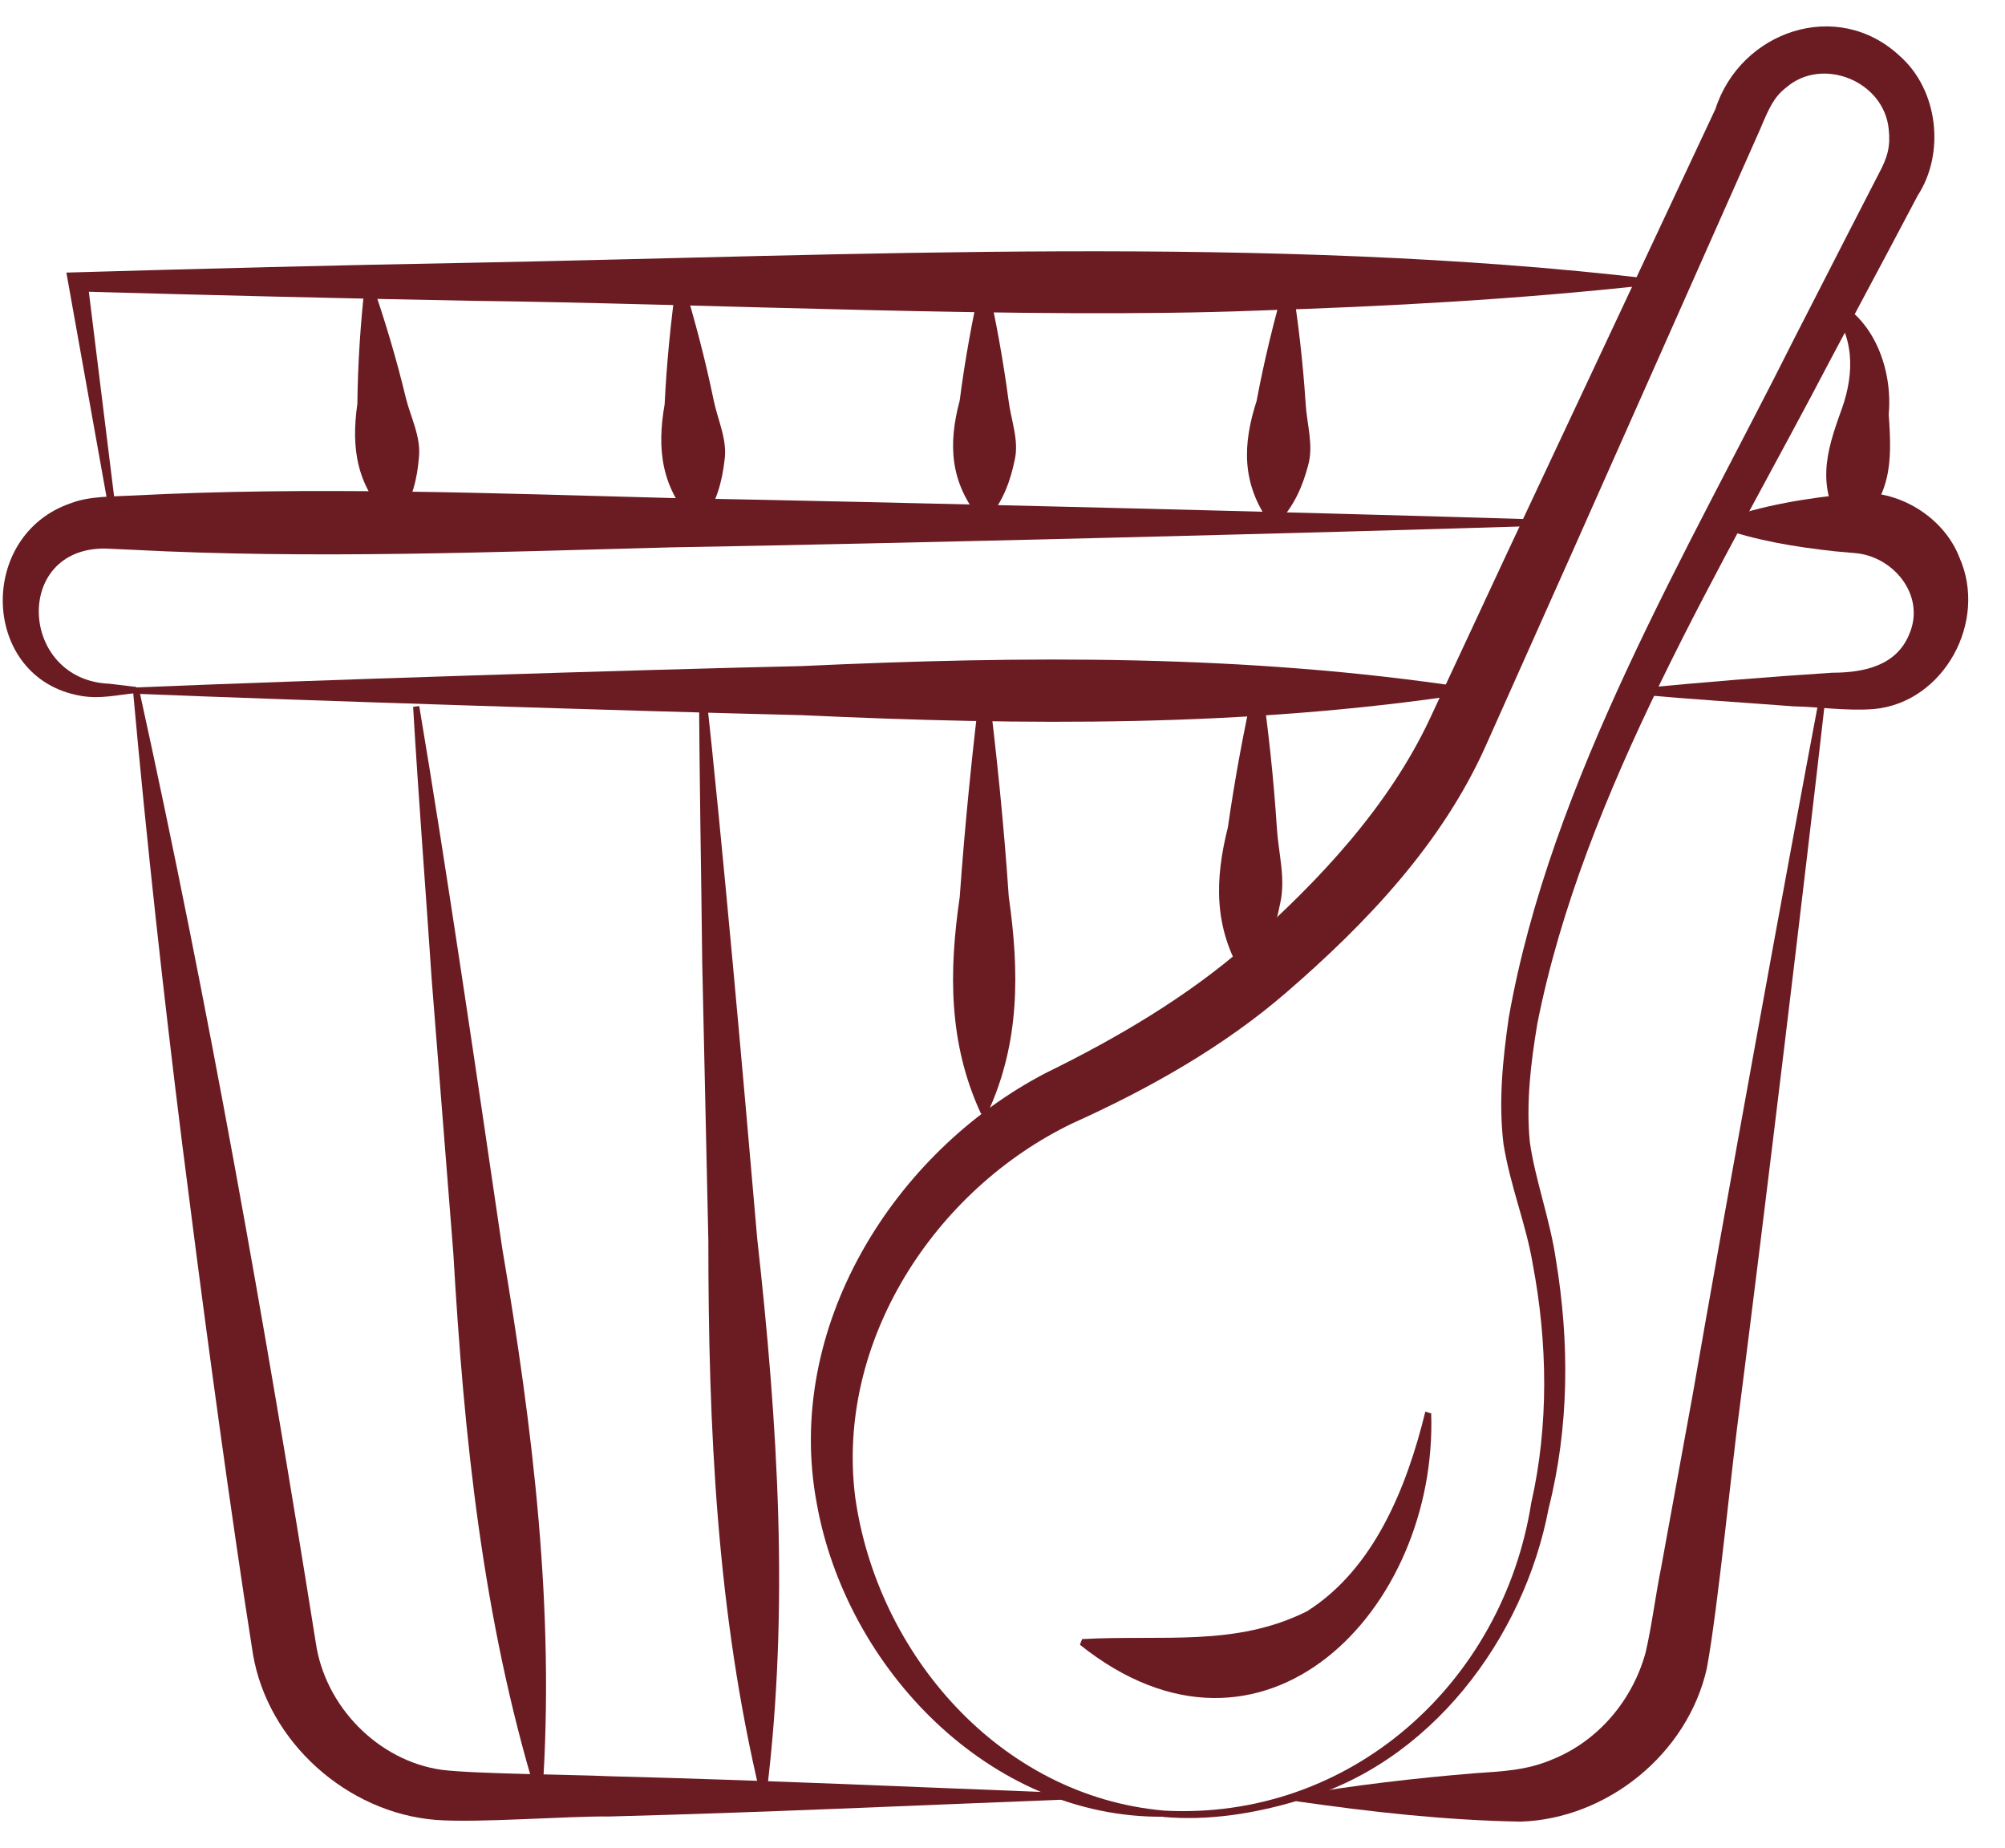 <?xml version="1.0" encoding="UTF-8"?> <svg xmlns="http://www.w3.org/2000/svg" width="51" height="47" viewBox="0 0 51 47" fill="none"><g clip-path="url(#clip0_3367_434)"><path d="M2.823 13.272L1.737 7.207L1.688 6.933C5.119 6.833 8.545 6.745 11.977 6.683C21.674 6.496 32.35 5.959 41.966 7.089V7.245C38.634 7.613 35.302 7.794 31.97 7.9C26.198 8.124 17.836 7.719 11.977 7.65C8.645 7.588 5.313 7.507 1.981 7.413L2.224 7.132L2.979 13.247L2.823 13.272Z" fill="#6B1C23"></path><path d="M27.113 45.769C23.244 45.919 19.376 46.1 15.507 46.2C14.396 46.188 12.187 46.368 11.083 46.287C8.836 46.106 6.815 44.316 6.434 42.069L6.209 40.615C5.635 36.79 5.124 32.959 4.637 29.115C4.157 25.278 3.732 21.428 3.383 17.565L3.539 17.54C5.305 25.571 6.74 33.664 8.032 41.776C8.262 43.386 9.604 44.783 11.239 45.014C12.106 45.12 14.583 45.133 15.513 45.177C19.382 45.276 23.25 45.451 27.119 45.601V45.757L27.113 45.769Z" fill="#6B1C23"></path><path d="M46.436 17.715C45.931 22.195 44.845 31.174 44.271 35.642C44.046 37.283 43.709 40.84 43.416 42.431C42.929 44.603 40.883 46.262 38.674 46.331C36.733 46.294 34.898 46.088 32.977 45.813V45.657C34.48 45.401 35.984 45.227 37.488 45.102C38.218 45.052 38.836 45.027 39.478 44.752C40.652 44.284 41.525 43.242 41.856 42.038C42.006 41.414 42.112 40.565 42.249 39.892L43.06 35.449C43.828 31.018 45.45 22.102 46.286 17.684L46.442 17.709L46.436 17.715Z" fill="#6B1C23"></path><path d="M46.569 7.594C47.661 8.056 48.148 9.397 48.042 10.539C48.129 11.762 48.129 12.655 47.087 13.584L46.931 13.566C46.188 12.386 46.432 11.544 46.85 10.396C47.174 9.485 47.187 8.493 46.469 7.719L46.563 7.594H46.569Z" fill="#6B1C23"></path><path d="M10.664 17.958C11.332 21.921 12.18 27.692 12.773 31.736C13.553 36.341 14.121 40.94 13.796 45.632L13.64 45.651C12.274 41.152 11.8 36.534 11.531 31.873L10.982 24.928C10.826 22.613 10.645 20.292 10.508 17.977L10.664 17.958Z" fill="#6B1C23"></path><path d="M9.439 7.132C9.783 8.118 10.082 9.116 10.325 10.127C10.45 10.626 10.712 11.113 10.656 11.637C10.612 12.161 10.5 12.686 10.132 13.247L9.976 13.266C9.065 12.392 8.928 11.406 9.09 10.271C9.102 9.229 9.171 8.193 9.29 7.151L9.446 7.132H9.439Z" fill="#6B1C23"></path><path d="M17.937 17.403C18.38 21.459 18.904 27.362 19.26 31.493C19.784 36.204 20.084 40.902 19.497 45.638L19.341 45.645C18.23 41.002 18.018 36.297 18.018 31.555L17.862 24.485C17.837 22.127 17.788 19.768 17.781 17.409H17.937V17.403Z" fill="#6B1C23"></path><path d="M17.368 7.132C17.674 8.137 17.942 9.154 18.154 10.183C18.26 10.695 18.51 11.194 18.428 11.718C18.366 12.242 18.235 12.773 17.848 13.322L17.692 13.335C16.812 12.424 16.706 11.419 16.906 10.283C16.956 9.235 17.062 8.187 17.206 7.145L17.361 7.132H17.368Z" fill="#6B1C23"></path><path d="M32.082 17.297C32.263 18.558 32.4 19.824 32.481 21.091C32.525 21.721 32.706 22.358 32.562 22.982C32.438 23.605 32.244 24.23 31.789 24.841H31.633C30.859 23.593 30.903 22.358 31.233 21.041C31.414 19.78 31.645 18.532 31.926 17.291H32.082V17.297Z" fill="#6B1C23"></path><path d="M32.856 7.145C33.025 8.187 33.143 9.229 33.212 10.277C33.243 10.795 33.418 11.325 33.274 11.837C33.137 12.349 32.937 12.854 32.475 13.341L32.319 13.328C31.571 12.305 31.608 11.3 31.964 10.196C32.157 9.166 32.407 8.143 32.7 7.132L32.856 7.145Z" fill="#6B1C23"></path><path d="M25.117 17.297C25.348 19.131 25.535 20.972 25.66 22.813C25.928 24.697 25.953 26.526 25.11 28.329H24.954C24.118 26.526 24.137 24.697 24.412 22.813C24.543 20.972 24.73 19.131 24.954 17.297H25.11H25.117Z" fill="#6B1C23"></path><path d="M25.104 7.138C25.335 8.149 25.516 9.16 25.654 10.184C25.716 10.689 25.928 11.201 25.809 11.706C25.703 12.211 25.535 12.723 25.111 13.229H24.955C24.15 12.268 24.119 11.282 24.412 10.184C24.543 9.16 24.73 8.143 24.955 7.138H25.111H25.104Z" fill="#6B1C23"></path><path d="M29.596 46.05C34.325 46.312 38.225 42.824 38.949 38.225C39.398 36.254 39.367 34.145 38.987 32.148C38.818 31.131 38.431 30.226 38.244 29.103C38.113 28.017 38.225 26.95 38.375 25.895C39.436 19.861 42.93 14.021 45.645 8.599L47.067 5.822L47.779 4.437C48.016 4 48.091 3.725 48.041 3.276C47.916 2.059 46.35 1.429 45.432 2.228C45.12 2.471 44.996 2.752 44.771 3.288L42.238 8.992C41.058 11.656 38.956 16.373 37.789 18.976C36.672 21.471 34.75 23.487 32.722 25.24C31.124 26.625 29.203 27.705 27.274 28.572C23.768 30.263 21.259 34.12 21.752 38.069C22.308 42.057 25.427 45.682 29.608 46.05L29.596 46.206C25.184 46.25 21.521 42.437 20.773 38.225C19.943 33.776 22.713 29.309 26.607 27.287C28.404 26.407 30.201 25.353 31.705 24.036C33.552 22.407 35.324 20.511 36.372 18.277C36.797 17.366 37.907 14.982 38.344 14.046L40.99 8.411L43.635 2.771C44.272 0.793 46.73 -0.062 48.322 1.423C49.307 2.29 49.476 3.9 48.783 4.967L48.053 6.346L46.587 9.098C43.823 14.395 40.272 20.136 39.105 26.033C38.937 27.031 38.818 28.048 38.912 29.034C39.037 29.964 39.43 31.018 39.579 32.054C39.923 34.145 39.916 36.285 39.392 38.363C38.768 41.657 36.385 44.883 32.978 45.807C31.88 46.131 30.738 46.312 29.589 46.212L29.602 46.056L29.596 46.05Z" fill="#6B1C23"></path><path d="M41.672 17.509C43.3 17.353 44.967 17.216 46.601 17.11C47.444 17.11 48.249 16.916 48.567 16.124C48.991 15.132 48.143 14.127 47.157 14.065L46.664 14.021C45.653 13.909 44.686 13.753 43.706 13.409V13.253C44.836 12.841 45.977 12.667 47.157 12.548C48.261 12.424 49.441 13.141 49.84 14.177C50.57 15.812 49.441 17.865 47.675 18.033C46.969 18.089 46.283 17.977 45.622 17.965C44.305 17.865 42.995 17.784 41.678 17.665V17.509H41.672Z" fill="#6B1C23"></path><path d="M3.461 17.484C7.685 17.309 16.165 17.035 20.39 16.941C26.049 16.679 31.69 16.636 37.318 17.49V17.646C31.69 18.501 26.049 18.451 20.39 18.189C16.172 18.089 7.673 17.815 3.461 17.646V17.49V17.484Z" fill="#6B1C23"></path><path d="M39.066 13.378C33.581 13.553 22.581 13.828 17.096 13.921C12.553 14.04 7.917 14.221 3.368 13.983L2.682 13.952C0.323 13.921 0.491 17.297 2.781 17.39L3.468 17.472V17.628C3.012 17.665 2.563 17.79 2.045 17.696C-0.488 17.253 -0.607 13.603 1.82 12.792C2.276 12.617 2.894 12.629 3.368 12.604C7.917 12.367 12.553 12.548 17.096 12.667C22.562 12.767 33.594 13.041 39.066 13.21V13.366V13.378Z" fill="#6B1C23"></path><path d="M36.404 35.941C36.573 40.946 32.13 45.557 27.469 41.832L27.525 41.688C29.596 41.576 31.425 41.888 33.241 40.983C34.938 39.916 35.78 37.851 36.255 35.904L36.404 35.948V35.941Z" fill="#6B1C23"></path></g><defs><clipPath id="clip0_3367_434"><rect width="50" height="45.663" fill="white" transform="translate(0.062 0.668)"></rect></clipPath></defs></svg> 
